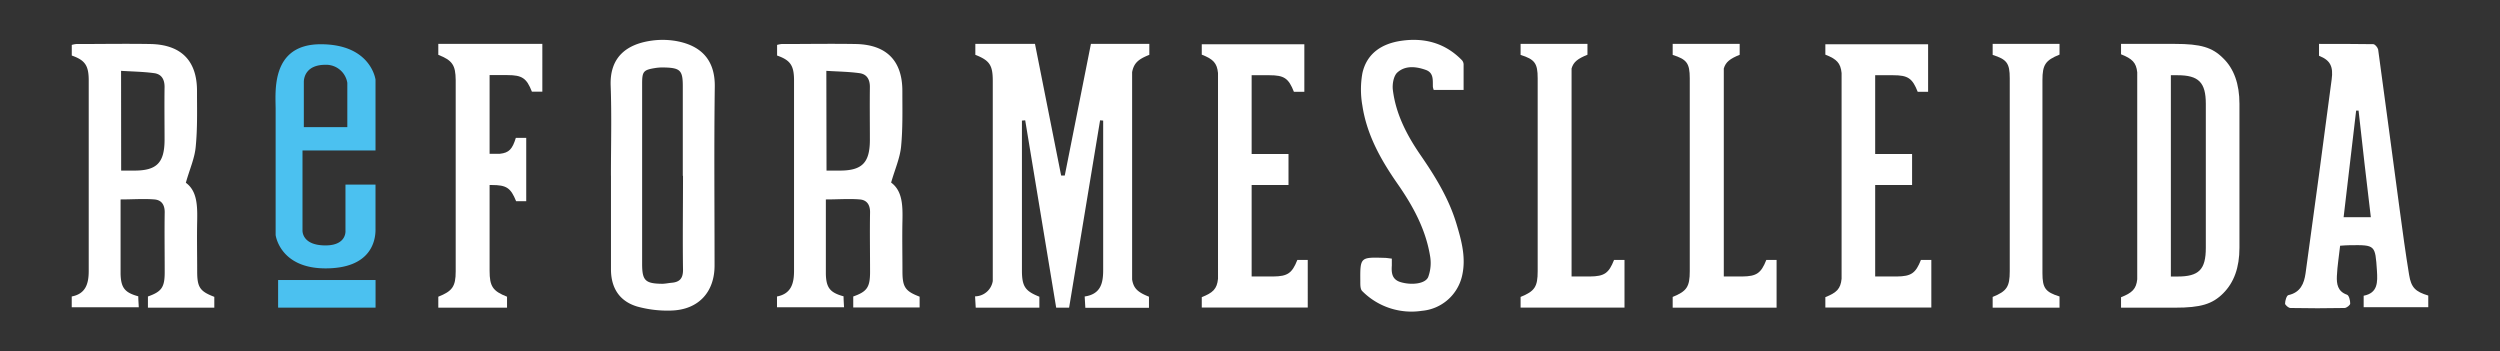 <svg id="Capa_1" data-name="Capa 1" xmlns="http://www.w3.org/2000/svg" viewBox="0 0 564.96 79.38"><rect x="0" y="0" width="564.96" height="79.38" fill="#333333" stroke="none"/><defs><style>.cls-1{fill:#fff;}.cls-2{fill:#4bc1f0;}</style></defs><path class="cls-1" d="M314.53,58.45c0,.65,0,1.08,0,1.51-.11,1.68,0,3.2,2,3.8,2.4.71,5.55.42,6.22-1.16a9.19,9.19,0,0,0,.41-4.83c-1-6-3.85-11.22-7.28-16.15-3.78-5.41-7-11.11-8-17.73a20.87,20.87,0,0,1,0-7.35c1-4.52,4.44-6.69,8.78-7.32,5.22-.76,9.93.49,13.72,4.39a1.51,1.51,0,0,1,.37.91c0,1.89,0,3.77,0,5.81H324a3.88,3.88,0,0,1-.19-.69c-.06-1.51.26-3.2-1.66-3.86-2.22-.78-4.62-1-6.39.62-.84.78-1.15,2.63-1,3.9.67,5.47,3.16,10.24,6.23,14.71,3.36,4.87,6.44,9.87,8.15,15.58,1.15,3.83,2.21,7.71,1.26,11.77a10.22,10.22,0,0,1-9.08,7.88,15.66,15.66,0,0,1-13.49-4.47c-.45-.45-.42-1.47-.42-2.22-.05-5.44,0-5.44,5.43-5.28.5,0,1,.1,1.73.18"/><path class="cls-2" d="M68.36,34h16.5v-16s-1-8-12.38-8S62.29,20.84,62.29,24.72v28.4s.93,7.53,11.27,7.53,11.3-6.31,11.3-8.74V41.72H78.07V52.18s.29,3.28-4.51,3.28c-5.49,0-5.2-3.46-5.2-3.46Zm.3-15.45c0-1.09.55-3.91,4.9-3.91a4.85,4.85,0,0,1,4.93,4.09v10H68.66Z"/><rect class="cls-2" x="62.85" y="63.28" width="22.02" height="6.24"/><path class="cls-1" d="M524.06,12.5V9.92c4.13,0,8.19,0,12.25.06.39,0,1,.73,1.11,1.19,1.66,12.09,3.25,24.19,4.88,36.28.66,4.9,1.32,9.79,2.12,14.66.47,2.89,1.43,3.8,4.33,4.68v2.63h-14.6V66.83c3.23-.62,3.16-3.07,3-5.66-.39-5.82-.36-5.82-6.08-5.76-.71,0-1.42.07-2.24.12-.26,2.38-.63,4.6-.73,6.84-.08,1.76.14,3.49,2.29,4.23.44.15.73,1.28.72,2,0,.35-.82,1-1.28,1q-6.12.12-12.23,0c-.44,0-1.21-.68-1.21-1,0-.67.36-1.83.75-1.91,2.72-.6,3.55-2.59,3.88-4.93,1-7.34,2-14.68,3-22s1.9-14.54,2.9-21.81c.4-2.9-.3-4.35-2.84-5.33M533,25l-.55,0q-1.41,12-2.83,24.08h6.15C534.79,40.93,533.88,33,533,25"/><path class="cls-1" d="M27.25,45.06v12.3c0,1.53,0,3.07,0,4.6.1,3.08.95,4.17,4,5,0,.73.07,1.5.11,2.48H16.21V67c3.19-.61,3.85-2.94,3.84-5.83q0-21.49,0-43c0-3.36-.83-4.57-3.83-5.62v-2.4a5.78,5.78,0,0,1,1-.2c5.63,0,11.25-.1,16.88,0,6.94.17,10.47,3.87,10.42,10.72,0,4.16.12,8.34-.29,12.47C44,35.79,42.83,38.3,42,41.3c2.57,1.87,2.62,5.2,2.56,8.61-.08,3.8,0,7.61,0,11.41,0,3.6.61,4.52,3.87,5.76v2.44h-15V67c3.1-1.09,3.79-2.08,3.79-5.47,0-4.53-.07-9.07,0-13.59,0-1.78-.82-2.75-2.32-2.87-2.44-.2-4.91,0-7.64,0m.12-6.52h3c5,0,6.77-1.74,6.81-6.84,0-4-.06-8,0-12.07,0-1.79-.75-2.9-2.37-3.11-2.42-.33-4.88-.36-7.46-.52Z"/><path class="cls-1" d="M186.63,45.06v12.3c0,1.53,0,3.07,0,4.6.09,3.08.95,4.17,4,5,0,.73.06,1.5.11,2.48H175.59V67c3.2-.61,3.86-2.94,3.85-5.83,0-14.33,0-28.66,0-43,0-3.36-.82-4.57-3.83-5.62v-2.4a6,6,0,0,1,1-.2c5.63,0,11.26-.1,16.89,0,6.93.17,10.46,3.87,10.42,10.72,0,4.16.11,8.34-.29,12.47-.26,2.61-1.39,5.12-2.25,8.12,2.57,1.87,2.63,5.2,2.56,8.61-.08,3.8,0,7.61,0,11.41,0,3.6.62,4.52,3.88,5.76v2.44h-15V67c3.1-1.09,3.79-2.08,3.8-5.47,0-4.53-.08-9.07,0-13.59,0-1.78-.82-2.75-2.32-2.87-2.44-.2-4.91,0-7.64,0m.12-6.52h3c5,0,6.77-1.74,6.8-6.84,0-4-.05-8,0-12.07,0-1.79-.76-2.9-2.38-3.11-2.42-.33-4.88-.36-7.46-.52Z"/><path class="cls-1" d="M138.06,39.68c0-6.78.19-13.56-.06-20.32s4-9.3,8.7-10.09a18,18,0,0,1,6.09,0c5.56,1,8.82,4.18,8.74,10.31-.18,13.48-.05,27-.05,40.43,0,6.05-3.69,10-9.78,10.17a25.62,25.62,0,0,1-7.71-.91c-4-1.2-5.91-4.19-5.92-8.39,0-7.07,0-14.14,0-21.2m16.23.06V19.44c0-3.5-.57-4.1-4.13-4.19a10.58,10.58,0,0,0-1.95.1c-2.84.44-3.11.76-3.11,3.64q0,20.31,0,40.61c0,3.78.68,4.49,4.52,4.53.71,0,1.44-.17,2.16-.23,1.83-.16,2.59-1,2.56-3-.1-7,0-14.11,0-21.17"/><path class="cls-1" d="M465.42,12.34V9.92H450.31v2.49c3.2,1,3.86,1.89,3.86,5.26q0,21.69,0,43.38h0v.24c0,3.52-.67,4.52-3.86,5.81v2.42h15.11V67c-3.2-1-3.86-1.9-3.86-5.27q0-21.69,0-43.38h0v-.24C461.56,14.64,462.23,13.63,465.42,12.34Z"/><path class="cls-1" d="M259.73,12.39V9.92h-13.2l-5.91,29.75h-.82L233.89,9.92H220.41v2.47c3.22,1.27,3.94,2.33,3.94,5.88,0,9.87,0,34,0,45.24a4.11,4.11,0,0,1-4,3.46c.06,1,.1,1.75.15,2.56h14.38V67.05c-3.21-1.27-3.93-2.32-3.94-5.88,0-7.22,0-22.06,0-33.92l.74-.06,7,42.34h2.92l7-42.34.7.06V61c0,2.89-.49,5.47-4.18,6,.06,1,.1,1.75.15,2.56h14.38V67.05c-2.52-1-3.49-1.87-3.81-3.9V16.3C256.24,14.26,257.21,13.39,259.73,12.39Z"/><path class="cls-1" d="M99.05,9.92v2.47c3.16,1.25,3.9,2.3,3.93,5.71V61.34c0,3.41-.77,4.46-3.93,5.71v2.48h15.53V67.05c-3.22-1.27-3.94-2.32-3.94-5.88,0-4.42,0-11.68,0-19.36h.48c3.33,0,4.29.63,5.51,3.65h2.29V41.8h0v-7h0V31.16h-2.35c-.78,2.53-1.53,3.37-3.6,3.59h-2.33c0-6.69,0-13.13,0-17.78h4c3.36,0,4.36.69,5.56,3.74h2.36V9.92Z"/><path class="cls-1" d="M434.1,58.74c-1.19,3-2.19,3.71-5.45,3.74h-4.89V41.8h8.34v-7h-8.34V17h4.06c3.35,0,4.35.69,5.55,3.74h2.35V17h0v-7H412.5v2.35c2.56,1,3.45,1.9,3.67,4.15V63c-.22,2.25-1.11,3.14-3.67,4.15v2.35h23.95V58.74Z"/><path class="cls-1" d="M399.16,58.74c-1.19,3-2.19,3.71-5.46,3.74h-4.15v-47c.43-1.48,1.43-2.22,3.59-3.1V9.92H378v2.49c3.19,1,3.85,1.89,3.86,5.26q0,21.69,0,43.38h0v.24c0,3.52-.68,4.52-3.86,5.81v2.42h23.48V58.74Z"/><path class="cls-1" d="M364.75,58.74c-1.18,3-2.18,3.71-5.45,3.74h-4.15v-47c.42-1.49,1.42-2.23,3.59-3.11V9.92H343.63v2.49c3.2,1,3.86,1.89,3.86,5.26V61.05h0v.24c0,3.52-.67,4.52-3.86,5.81v2.42h23.48V58.74Z"/><path class="cls-1" d="M502.39,13.15c-2.44-2.45-5.08-3.23-10.85-3.23H479.32v2.35c2.53,1,3.43,1.88,3.66,4.06V63.12c-.23,2.18-1.13,3.05-3.66,4.05v2.36h12.22c5.77,0,8.41-.79,10.86-3.24s3.68-5.82,3.68-10.3V23.45C506.08,19,504.84,15.51,502.39,13.15ZM498.48,56c0,4.91-1.55,6.49-6.4,6.49h-1.5V17h1.5c4.79,0,6.4,1.63,6.4,6.48Z"/><path class="cls-1" d="M293.18,58.74c-1.19,3-2.19,3.71-5.45,3.74h-4.88V41.8h8.33v-7h-8.33V17h4c3.35,0,4.35.69,5.55,3.74h2.36V17h0v-7H271.58v2.35c2.57,1,3.45,1.9,3.67,4.15V63c-.22,2.25-1.1,3.14-3.67,4.15v2.35h23.95V58.74Z"/></svg>